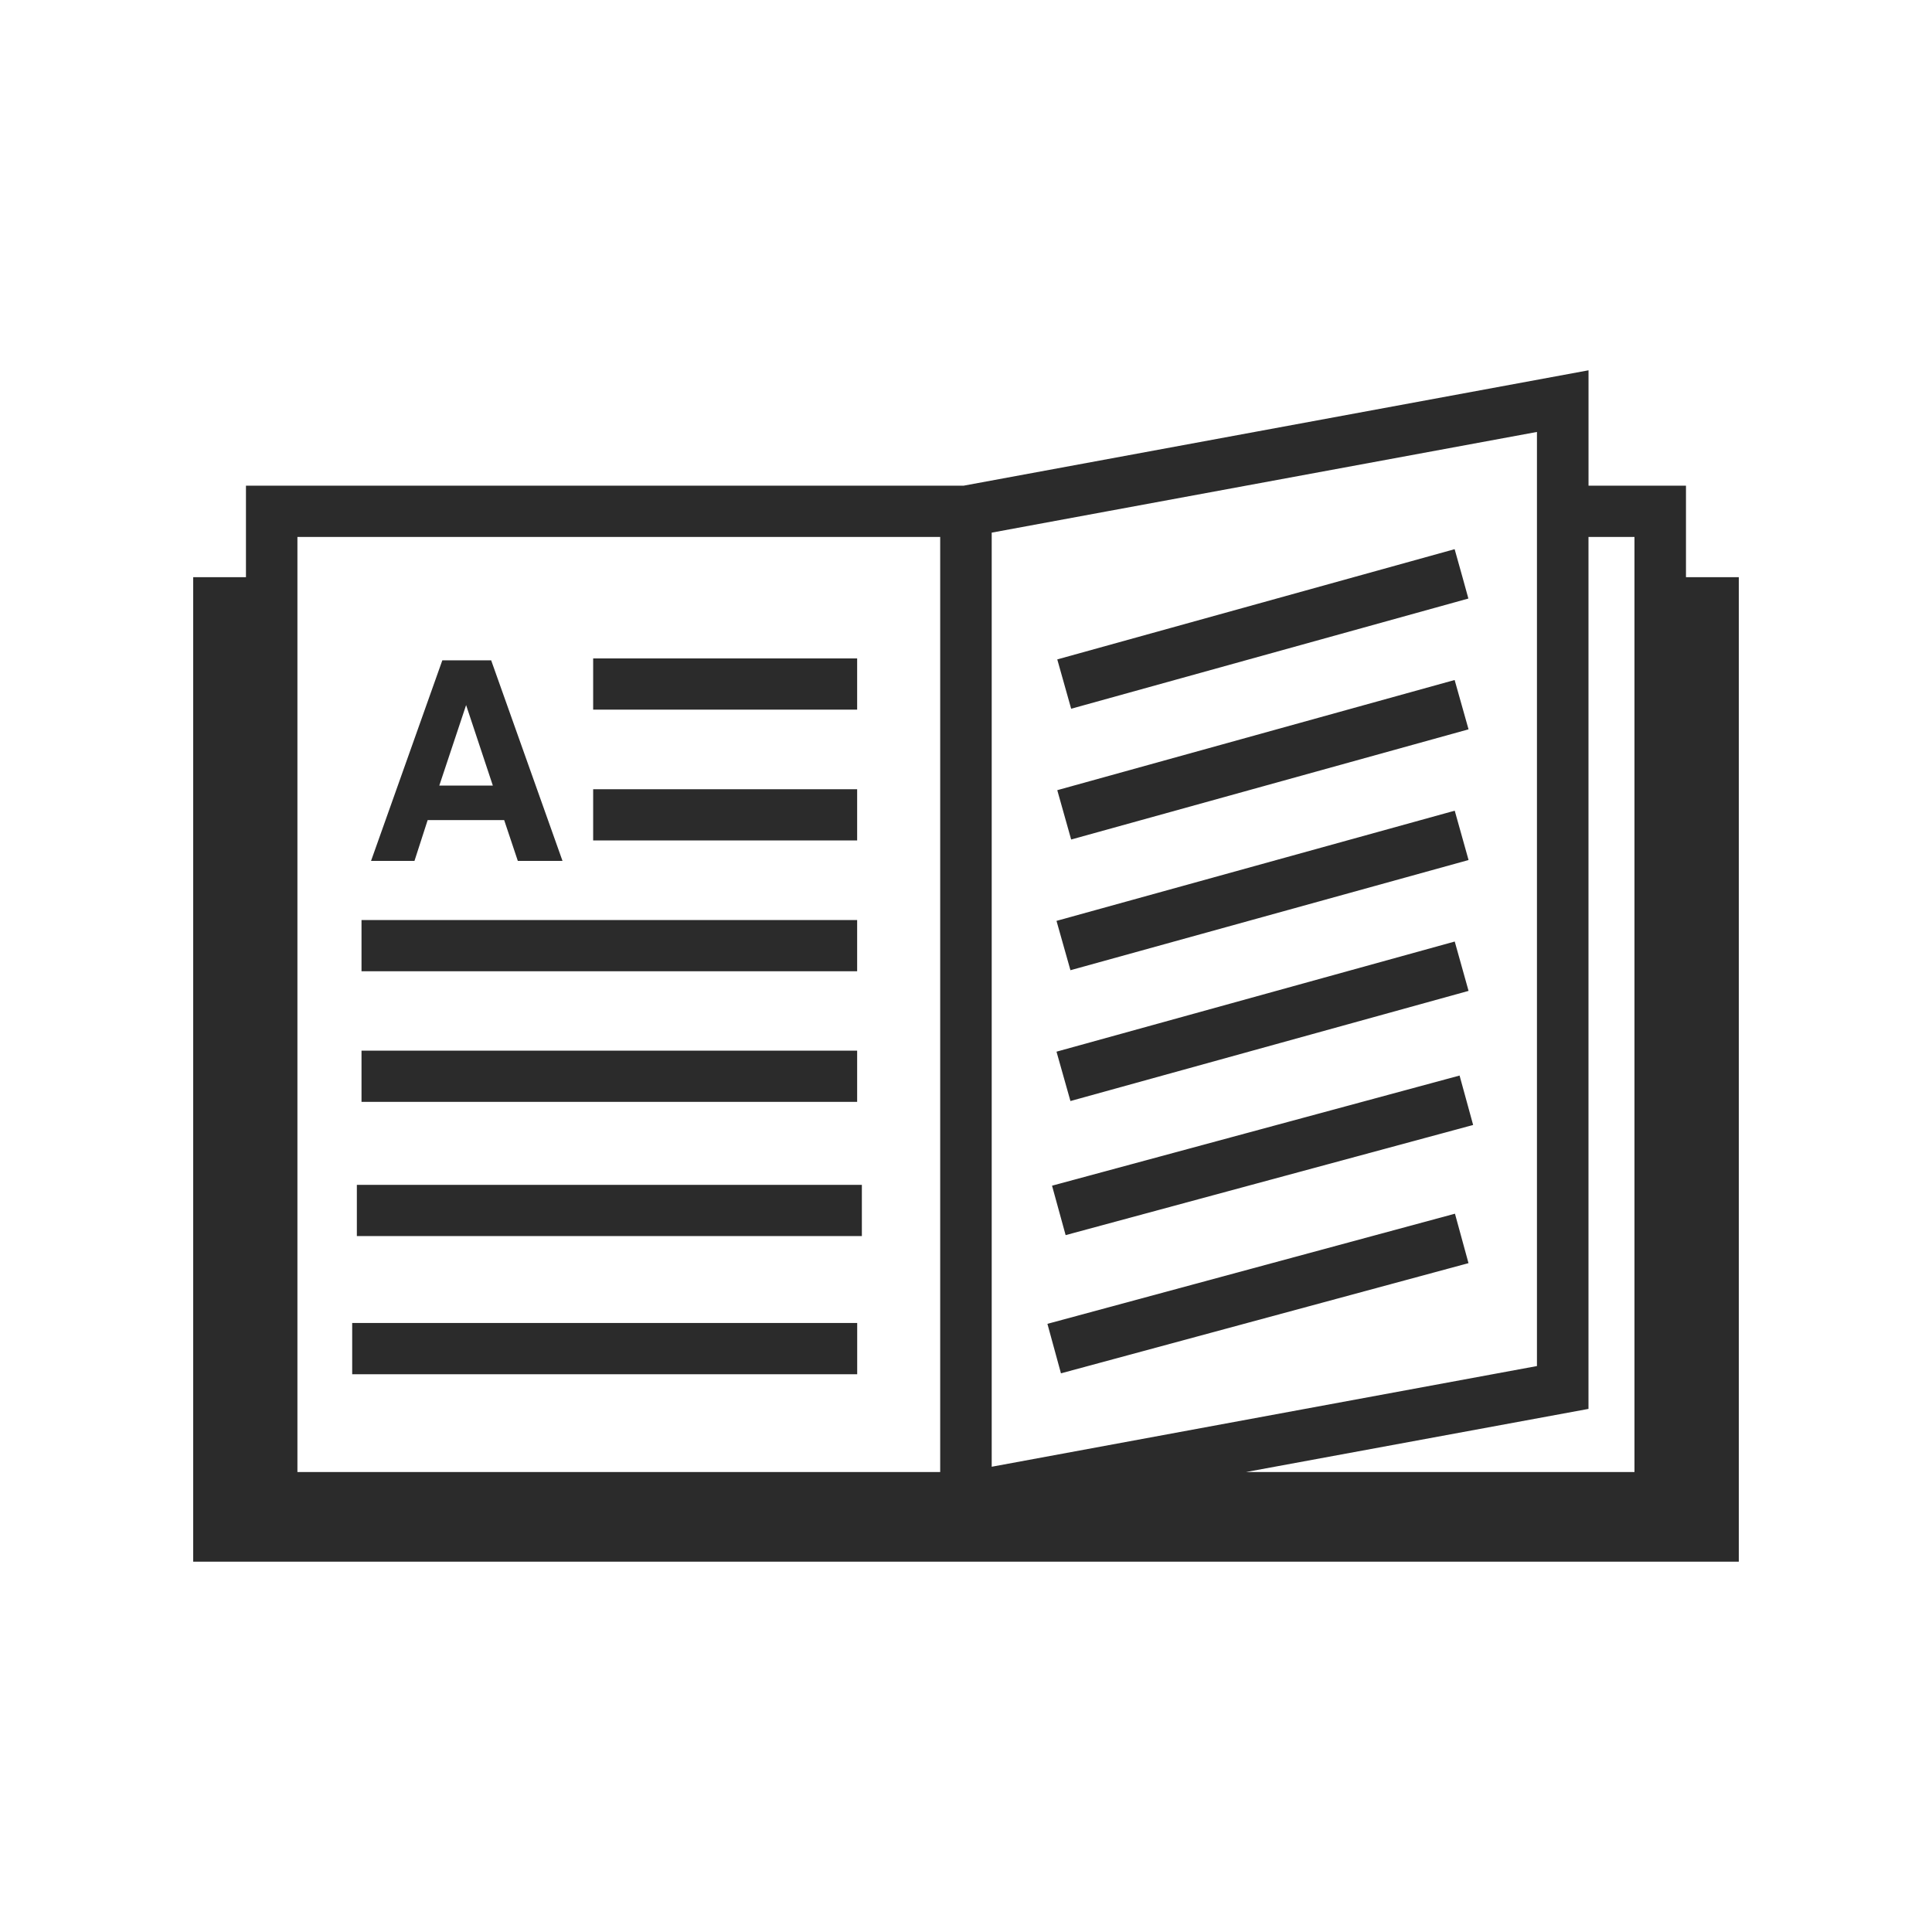<svg xmlns="http://www.w3.org/2000/svg" fill="none" viewBox="0 0 120 120" height="120" width="120">
<path fill="#2B2B2B" d="M104.719 35.851V30.167H98.666V23L59.848 30.167H15.277V35.851H12V97H108V35.851H104.719ZM18.473 35.851V33.35H58.397V35.851V91.431H18.473V35.851ZM77.388 30.167L95.463 26.829V30.167V31.758V33.35V35.851V84.848L61.597 91.102V35.851V33.35V33.083L68.768 31.758L77.388 30.167ZM101.52 35.851V91.431H77.388L98.664 87.509V35.854V33.352H101.52V35.851ZM22.165 73.592H53.532V76.775H22.165V73.592ZM21.875 82.173H53.242V85.356H21.875V82.173ZM25.744 53.471L26.563 50.937H31.315L32.162 53.471H33.548H34.938L30.507 41.014H28.991H27.474L23.046 53.471H24.4H25.744ZM28.951 43.794L30.611 48.793H27.286L28.951 43.794ZM53.239 44.078H36.842V40.897H53.239V44.078ZM53.239 52.203H36.842V49.02H53.239V52.203ZM53.239 60.325H22.454V57.144H53.239V60.325ZM53.239 68.439H22.454V65.256H53.239V68.439ZM66.188 76.716L65.344 73.645L90.657 66.804L91.499 69.874L66.188 76.716ZM65.898 85.3L65.057 82.226L90.37 75.385L91.211 78.456L65.898 85.3ZM66.532 44.021L65.669 40.957L84.076 35.851L90.35 34.11L90.838 35.851L91.204 37.176L66.532 44.021ZM66.532 52.144L65.669 49.079L90.35 42.236L91.214 45.3L66.532 52.144ZM66.487 60.262L65.621 57.197L90.356 50.353L91.215 53.418L66.487 60.262ZM66.487 68.387L65.621 65.321L90.356 58.48L91.215 61.546L66.487 68.387Z"></path>
</svg>
